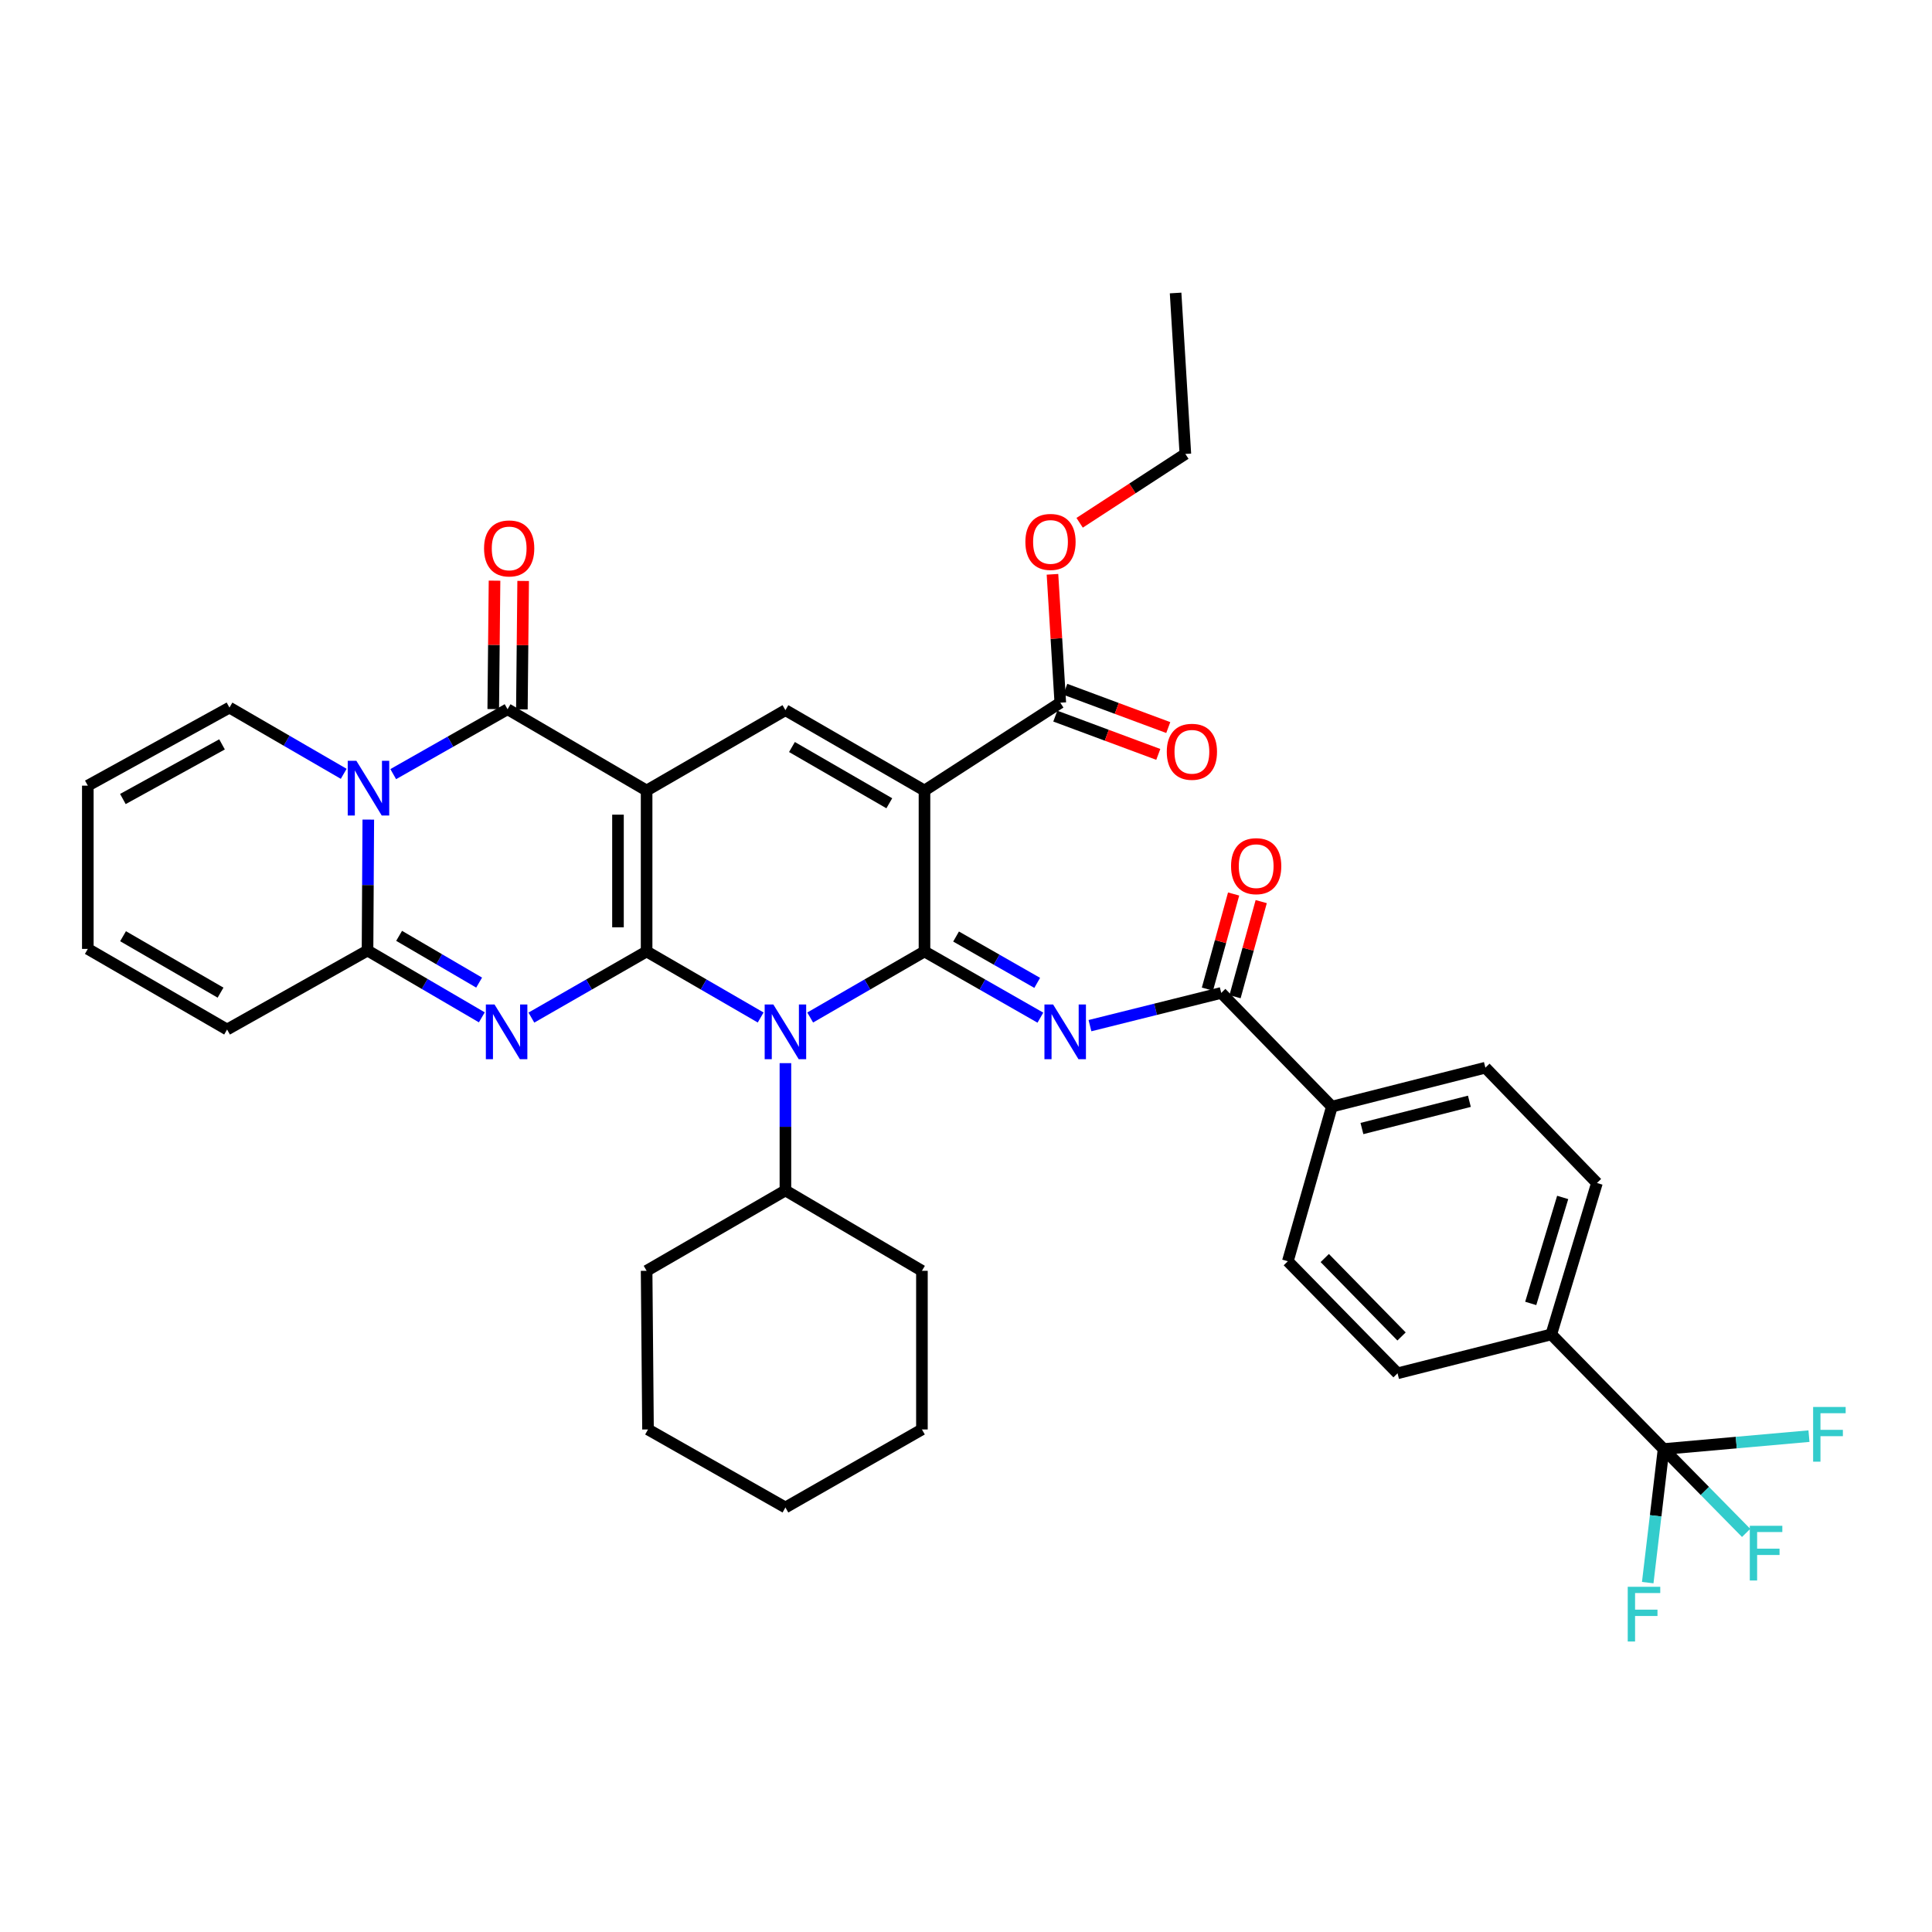 <?xml version='1.0' encoding='iso-8859-1'?>
<svg version='1.1' baseProfile='full'
              xmlns='http://www.w3.org/2000/svg'
                      xmlns:rdkit='http://www.rdkit.org/xml'
                      xmlns:xlink='http://www.w3.org/1999/xlink'
                  xml:space='preserve'
width='1000px' height='1000px' viewBox='0 0 1000 1000'>
<!-- END OF HEADER -->
<rect style='opacity:1.0;fill:#FFFFFF;stroke:none' width='1000' height='1000' x='0' y='0'> </rect>
<path class='bond-0' d='M 334.685,492.477 L 334.685,409.177' style='fill:none;fill-rule:evenodd;stroke:#000000;stroke-width:6px;stroke-linecap:butt;stroke-linejoin:miter;stroke-opacity:1' />
<path class='bond-0' d='M 319.865,479.982 L 319.865,421.672' style='fill:none;fill-rule:evenodd;stroke:#000000;stroke-width:6px;stroke-linecap:butt;stroke-linejoin:miter;stroke-opacity:1' />
<path class='bond-2' d='M 334.685,492.477 L 364.201,509.564' style='fill:none;fill-rule:evenodd;stroke:#000000;stroke-width:6px;stroke-linecap:butt;stroke-linejoin:miter;stroke-opacity:1' />
<path class='bond-2' d='M 364.201,509.564 L 393.718,526.651' style='fill:none;fill-rule:evenodd;stroke:#0000FF;stroke-width:6px;stroke-linecap:butt;stroke-linejoin:miter;stroke-opacity:1' />
<path class='bond-3' d='M 334.685,492.477 L 304.866,509.592' style='fill:none;fill-rule:evenodd;stroke:#000000;stroke-width:6px;stroke-linecap:butt;stroke-linejoin:miter;stroke-opacity:1' />
<path class='bond-3' d='M 304.866,509.592 L 275.047,526.707' style='fill:none;fill-rule:evenodd;stroke:#0000FF;stroke-width:6px;stroke-linecap:butt;stroke-linejoin:miter;stroke-opacity:1' />
<path class='bond-5' d='M 334.685,409.177 L 262.713,367.098' style='fill:none;fill-rule:evenodd;stroke:#000000;stroke-width:6px;stroke-linecap:butt;stroke-linejoin:miter;stroke-opacity:1' />
<path class='bond-9' d='M 334.685,409.177 L 406.533,367.584' style='fill:none;fill-rule:evenodd;stroke:#000000;stroke-width:6px;stroke-linecap:butt;stroke-linejoin:miter;stroke-opacity:1' />
<path class='bond-1' d='M 478.513,492.477 L 448.932,509.57' style='fill:none;fill-rule:evenodd;stroke:#000000;stroke-width:6px;stroke-linecap:butt;stroke-linejoin:miter;stroke-opacity:1' />
<path class='bond-1' d='M 448.932,509.57 L 419.351,526.663' style='fill:none;fill-rule:evenodd;stroke:#0000FF;stroke-width:6px;stroke-linecap:butt;stroke-linejoin:miter;stroke-opacity:1' />
<path class='bond-4' d='M 478.513,492.477 L 478.513,409.177' style='fill:none;fill-rule:evenodd;stroke:#000000;stroke-width:6px;stroke-linecap:butt;stroke-linejoin:miter;stroke-opacity:1' />
<path class='bond-7' d='M 478.513,492.477 L 508.509,509.608' style='fill:none;fill-rule:evenodd;stroke:#000000;stroke-width:6px;stroke-linecap:butt;stroke-linejoin:miter;stroke-opacity:1' />
<path class='bond-7' d='M 508.509,509.608 L 538.505,526.739' style='fill:none;fill-rule:evenodd;stroke:#0000FF;stroke-width:6px;stroke-linecap:butt;stroke-linejoin:miter;stroke-opacity:1' />
<path class='bond-7' d='M 494.861,484.748 L 515.858,496.74' style='fill:none;fill-rule:evenodd;stroke:#000000;stroke-width:6px;stroke-linecap:butt;stroke-linejoin:miter;stroke-opacity:1' />
<path class='bond-7' d='M 515.858,496.74 L 536.855,508.731' style='fill:none;fill-rule:evenodd;stroke:#0000FF;stroke-width:6px;stroke-linecap:butt;stroke-linejoin:miter;stroke-opacity:1' />
<path class='bond-18' d='M 406.533,550.283 L 406.533,583.23' style='fill:none;fill-rule:evenodd;stroke:#0000FF;stroke-width:6px;stroke-linecap:butt;stroke-linejoin:miter;stroke-opacity:1' />
<path class='bond-18' d='M 406.533,583.23 L 406.533,616.177' style='fill:none;fill-rule:evenodd;stroke:#000000;stroke-width:6px;stroke-linecap:butt;stroke-linejoin:miter;stroke-opacity:1' />
<path class='bond-8' d='M 249.394,526.575 L 219.812,509.288' style='fill:none;fill-rule:evenodd;stroke:#0000FF;stroke-width:6px;stroke-linecap:butt;stroke-linejoin:miter;stroke-opacity:1' />
<path class='bond-8' d='M 219.812,509.288 L 190.23,492' style='fill:none;fill-rule:evenodd;stroke:#000000;stroke-width:6px;stroke-linecap:butt;stroke-linejoin:miter;stroke-opacity:1' />
<path class='bond-8' d='M 247.997,508.594 L 227.289,496.493' style='fill:none;fill-rule:evenodd;stroke:#0000FF;stroke-width:6px;stroke-linecap:butt;stroke-linejoin:miter;stroke-opacity:1' />
<path class='bond-8' d='M 227.289,496.493 L 206.582,484.392' style='fill:none;fill-rule:evenodd;stroke:#000000;stroke-width:6px;stroke-linecap:butt;stroke-linejoin:miter;stroke-opacity:1' />
<path class='bond-12' d='M 478.513,409.177 L 548.806,363.715' style='fill:none;fill-rule:evenodd;stroke:#000000;stroke-width:6px;stroke-linecap:butt;stroke-linejoin:miter;stroke-opacity:1' />
<path class='bond-38' d='M 478.513,409.177 L 406.533,367.584' style='fill:none;fill-rule:evenodd;stroke:#000000;stroke-width:6px;stroke-linecap:butt;stroke-linejoin:miter;stroke-opacity:1' />
<path class='bond-38' d='M 460.302,415.769 L 409.916,386.654' style='fill:none;fill-rule:evenodd;stroke:#000000;stroke-width:6px;stroke-linecap:butt;stroke-linejoin:miter;stroke-opacity:1' />
<path class='bond-15' d='M 270.122,367.172 L 270.454,333.935' style='fill:none;fill-rule:evenodd;stroke:#000000;stroke-width:6px;stroke-linecap:butt;stroke-linejoin:miter;stroke-opacity:1' />
<path class='bond-15' d='M 270.454,333.935 L 270.785,300.698' style='fill:none;fill-rule:evenodd;stroke:#FF0000;stroke-width:6px;stroke-linecap:butt;stroke-linejoin:miter;stroke-opacity:1' />
<path class='bond-15' d='M 255.303,367.025 L 255.635,333.788' style='fill:none;fill-rule:evenodd;stroke:#000000;stroke-width:6px;stroke-linecap:butt;stroke-linejoin:miter;stroke-opacity:1' />
<path class='bond-15' d='M 255.635,333.788 L 255.967,300.551' style='fill:none;fill-rule:evenodd;stroke:#FF0000;stroke-width:6px;stroke-linecap:butt;stroke-linejoin:miter;stroke-opacity:1' />
<path class='bond-39' d='M 262.713,367.098 L 233.123,383.893' style='fill:none;fill-rule:evenodd;stroke:#000000;stroke-width:6px;stroke-linecap:butt;stroke-linejoin:miter;stroke-opacity:1' />
<path class='bond-39' d='M 233.123,383.893 L 203.534,400.688' style='fill:none;fill-rule:evenodd;stroke:#0000FF;stroke-width:6px;stroke-linecap:butt;stroke-linejoin:miter;stroke-opacity:1' />
<path class='bond-6' d='M 190.629,424.219 L 190.429,458.11' style='fill:none;fill-rule:evenodd;stroke:#0000FF;stroke-width:6px;stroke-linecap:butt;stroke-linejoin:miter;stroke-opacity:1' />
<path class='bond-6' d='M 190.429,458.11 L 190.23,492' style='fill:none;fill-rule:evenodd;stroke:#000000;stroke-width:6px;stroke-linecap:butt;stroke-linejoin:miter;stroke-opacity:1' />
<path class='bond-13' d='M 177.905,400.528 L 148.337,383.389' style='fill:none;fill-rule:evenodd;stroke:#0000FF;stroke-width:6px;stroke-linecap:butt;stroke-linejoin:miter;stroke-opacity:1' />
<path class='bond-13' d='M 148.337,383.389 L 118.769,366.25' style='fill:none;fill-rule:evenodd;stroke:#000000;stroke-width:6px;stroke-linecap:butt;stroke-linejoin:miter;stroke-opacity:1' />
<path class='bond-10' d='M 564.163,530.873 L 598.135,522.403' style='fill:none;fill-rule:evenodd;stroke:#0000FF;stroke-width:6px;stroke-linecap:butt;stroke-linejoin:miter;stroke-opacity:1' />
<path class='bond-10' d='M 598.135,522.403 L 632.106,513.932' style='fill:none;fill-rule:evenodd;stroke:#000000;stroke-width:6px;stroke-linecap:butt;stroke-linejoin:miter;stroke-opacity:1' />
<path class='bond-17' d='M 190.23,492 L 117.542,532.876' style='fill:none;fill-rule:evenodd;stroke:#000000;stroke-width:6px;stroke-linecap:butt;stroke-linejoin:miter;stroke-opacity:1' />
<path class='bond-16' d='M 632.106,513.932 L 689.375,572.781' style='fill:none;fill-rule:evenodd;stroke:#000000;stroke-width:6px;stroke-linecap:butt;stroke-linejoin:miter;stroke-opacity:1' />
<path class='bond-19' d='M 639.25,515.899 L 646.027,491.286' style='fill:none;fill-rule:evenodd;stroke:#000000;stroke-width:6px;stroke-linecap:butt;stroke-linejoin:miter;stroke-opacity:1' />
<path class='bond-19' d='M 646.027,491.286 L 652.805,466.672' style='fill:none;fill-rule:evenodd;stroke:#FF0000;stroke-width:6px;stroke-linecap:butt;stroke-linejoin:miter;stroke-opacity:1' />
<path class='bond-19' d='M 624.963,511.965 L 631.74,487.352' style='fill:none;fill-rule:evenodd;stroke:#000000;stroke-width:6px;stroke-linecap:butt;stroke-linejoin:miter;stroke-opacity:1' />
<path class='bond-19' d='M 631.74,487.352 L 638.517,462.738' style='fill:none;fill-rule:evenodd;stroke:#FF0000;stroke-width:6px;stroke-linecap:butt;stroke-linejoin:miter;stroke-opacity:1' />
<path class='bond-11' d='M 861.063,750.011 L 802.947,690.684' style='fill:none;fill-rule:evenodd;stroke:#000000;stroke-width:6px;stroke-linecap:butt;stroke-linejoin:miter;stroke-opacity:1' />
<path class='bond-27' d='M 861.063,750.011 L 882.431,771.719' style='fill:none;fill-rule:evenodd;stroke:#000000;stroke-width:6px;stroke-linecap:butt;stroke-linejoin:miter;stroke-opacity:1' />
<path class='bond-27' d='M 882.431,771.719 L 903.798,793.428' style='fill:none;fill-rule:evenodd;stroke:#33CCCC;stroke-width:6px;stroke-linecap:butt;stroke-linejoin:miter;stroke-opacity:1' />
<path class='bond-28' d='M 861.063,750.011 L 856.963,784.588' style='fill:none;fill-rule:evenodd;stroke:#000000;stroke-width:6px;stroke-linecap:butt;stroke-linejoin:miter;stroke-opacity:1' />
<path class='bond-28' d='M 856.963,784.588 L 852.863,819.165' style='fill:none;fill-rule:evenodd;stroke:#33CCCC;stroke-width:6px;stroke-linecap:butt;stroke-linejoin:miter;stroke-opacity:1' />
<path class='bond-29' d='M 861.063,750.011 L 898.69,746.676' style='fill:none;fill-rule:evenodd;stroke:#000000;stroke-width:6px;stroke-linecap:butt;stroke-linejoin:miter;stroke-opacity:1' />
<path class='bond-29' d='M 898.69,746.676 L 936.317,743.341' style='fill:none;fill-rule:evenodd;stroke:#33CCCC;stroke-width:6px;stroke-linecap:butt;stroke-linejoin:miter;stroke-opacity:1' />
<path class='bond-20' d='M 546.224,370.66 L 572.875,380.568' style='fill:none;fill-rule:evenodd;stroke:#000000;stroke-width:6px;stroke-linecap:butt;stroke-linejoin:miter;stroke-opacity:1' />
<path class='bond-20' d='M 572.875,380.568 L 599.526,390.476' style='fill:none;fill-rule:evenodd;stroke:#FF0000;stroke-width:6px;stroke-linecap:butt;stroke-linejoin:miter;stroke-opacity:1' />
<path class='bond-20' d='M 551.388,356.77 L 578.039,366.678' style='fill:none;fill-rule:evenodd;stroke:#000000;stroke-width:6px;stroke-linecap:butt;stroke-linejoin:miter;stroke-opacity:1' />
<path class='bond-20' d='M 578.039,366.678 L 604.69,376.586' style='fill:none;fill-rule:evenodd;stroke:#FF0000;stroke-width:6px;stroke-linecap:butt;stroke-linejoin:miter;stroke-opacity:1' />
<path class='bond-30' d='M 548.806,363.715 L 546.783,330.488' style='fill:none;fill-rule:evenodd;stroke:#000000;stroke-width:6px;stroke-linecap:butt;stroke-linejoin:miter;stroke-opacity:1' />
<path class='bond-30' d='M 546.783,330.488 L 544.76,297.261' style='fill:none;fill-rule:evenodd;stroke:#FF0000;stroke-width:6px;stroke-linecap:butt;stroke-linejoin:miter;stroke-opacity:1' />
<path class='bond-40' d='M 118.769,366.25 L 45.455,406.649' style='fill:none;fill-rule:evenodd;stroke:#000000;stroke-width:6px;stroke-linecap:butt;stroke-linejoin:miter;stroke-opacity:1' />
<path class='bond-40' d='M 114.923,385.289 L 63.604,413.569' style='fill:none;fill-rule:evenodd;stroke:#000000;stroke-width:6px;stroke-linecap:butt;stroke-linejoin:miter;stroke-opacity:1' />
<path class='bond-14' d='M 802.947,690.684 L 826.576,612.315' style='fill:none;fill-rule:evenodd;stroke:#000000;stroke-width:6px;stroke-linecap:butt;stroke-linejoin:miter;stroke-opacity:1' />
<path class='bond-14' d='M 792.303,674.651 L 808.843,619.793' style='fill:none;fill-rule:evenodd;stroke:#000000;stroke-width:6px;stroke-linecap:butt;stroke-linejoin:miter;stroke-opacity:1' />
<path class='bond-42' d='M 802.947,690.684 L 723.368,710.822' style='fill:none;fill-rule:evenodd;stroke:#000000;stroke-width:6px;stroke-linecap:butt;stroke-linejoin:miter;stroke-opacity:1' />
<path class='bond-25' d='M 689.375,572.781 L 666.586,652.821' style='fill:none;fill-rule:evenodd;stroke:#000000;stroke-width:6px;stroke-linecap:butt;stroke-linejoin:miter;stroke-opacity:1' />
<path class='bond-26' d='M 689.375,572.781 L 768.83,552.635' style='fill:none;fill-rule:evenodd;stroke:#000000;stroke-width:6px;stroke-linecap:butt;stroke-linejoin:miter;stroke-opacity:1' />
<path class='bond-26' d='M 704.935,584.124 L 760.554,570.022' style='fill:none;fill-rule:evenodd;stroke:#000000;stroke-width:6px;stroke-linecap:butt;stroke-linejoin:miter;stroke-opacity:1' />
<path class='bond-22' d='M 117.542,532.876 L 45.455,491.152' style='fill:none;fill-rule:evenodd;stroke:#000000;stroke-width:6px;stroke-linecap:butt;stroke-linejoin:miter;stroke-opacity:1' />
<path class='bond-22' d='M 114.152,513.792 L 63.691,484.585' style='fill:none;fill-rule:evenodd;stroke:#000000;stroke-width:6px;stroke-linecap:butt;stroke-linejoin:miter;stroke-opacity:1' />
<path class='bond-31' d='M 406.533,616.177 L 477.188,657.769' style='fill:none;fill-rule:evenodd;stroke:#000000;stroke-width:6px;stroke-linecap:butt;stroke-linejoin:miter;stroke-opacity:1' />
<path class='bond-32' d='M 406.533,616.177 L 334.685,657.769' style='fill:none;fill-rule:evenodd;stroke:#000000;stroke-width:6px;stroke-linecap:butt;stroke-linejoin:miter;stroke-opacity:1' />
<path class='bond-21' d='M 45.455,406.649 L 45.455,491.152' style='fill:none;fill-rule:evenodd;stroke:#000000;stroke-width:6px;stroke-linecap:butt;stroke-linejoin:miter;stroke-opacity:1' />
<path class='bond-23' d='M 723.368,710.822 L 666.586,652.821' style='fill:none;fill-rule:evenodd;stroke:#000000;stroke-width:6px;stroke-linecap:butt;stroke-linejoin:miter;stroke-opacity:1' />
<path class='bond-23' d='M 725.44,691.755 L 685.693,651.155' style='fill:none;fill-rule:evenodd;stroke:#000000;stroke-width:6px;stroke-linecap:butt;stroke-linejoin:miter;stroke-opacity:1' />
<path class='bond-24' d='M 826.576,612.315 L 768.83,552.635' style='fill:none;fill-rule:evenodd;stroke:#000000;stroke-width:6px;stroke-linecap:butt;stroke-linejoin:miter;stroke-opacity:1' />
<path class='bond-33' d='M 558.817,270.593 L 586.179,252.777' style='fill:none;fill-rule:evenodd;stroke:#FF0000;stroke-width:6px;stroke-linecap:butt;stroke-linejoin:miter;stroke-opacity:1' />
<path class='bond-33' d='M 586.179,252.777 L 613.541,234.96' style='fill:none;fill-rule:evenodd;stroke:#000000;stroke-width:6px;stroke-linecap:butt;stroke-linejoin:miter;stroke-opacity:1' />
<path class='bond-35' d='M 477.188,657.769 L 477.188,739.884' style='fill:none;fill-rule:evenodd;stroke:#000000;stroke-width:6px;stroke-linecap:butt;stroke-linejoin:miter;stroke-opacity:1' />
<path class='bond-36' d='M 334.685,657.769 L 335.409,739.884' style='fill:none;fill-rule:evenodd;stroke:#000000;stroke-width:6px;stroke-linecap:butt;stroke-linejoin:miter;stroke-opacity:1' />
<path class='bond-34' d='M 613.541,234.96 L 608.486,151.652' style='fill:none;fill-rule:evenodd;stroke:#000000;stroke-width:6px;stroke-linecap:butt;stroke-linejoin:miter;stroke-opacity:1' />
<path class='bond-41' d='M 477.188,739.884 L 406.533,780.267' style='fill:none;fill-rule:evenodd;stroke:#000000;stroke-width:6px;stroke-linecap:butt;stroke-linejoin:miter;stroke-opacity:1' />
<path class='bond-37' d='M 335.409,739.884 L 406.533,780.267' style='fill:none;fill-rule:evenodd;stroke:#000000;stroke-width:6px;stroke-linecap:butt;stroke-linejoin:miter;stroke-opacity:1' />
<path  class='atom-3' d='M 400.273 519.91
L 409.553 534.91
Q 410.473 536.39, 411.953 539.07
Q 413.433 541.75, 413.513 541.91
L 413.513 519.91
L 417.273 519.91
L 417.273 548.23
L 413.393 548.23
L 403.433 531.83
Q 402.273 529.91, 401.033 527.71
Q 399.833 525.51, 399.473 524.83
L 399.473 548.23
L 395.793 548.23
L 395.793 519.91
L 400.273 519.91
' fill='#0000FF'/>
<path  class='atom-4' d='M 255.959 519.91
L 265.239 534.91
Q 266.159 536.39, 267.639 539.07
Q 269.119 541.75, 269.199 541.91
L 269.199 519.91
L 272.959 519.91
L 272.959 548.23
L 269.079 548.23
L 259.119 531.83
Q 257.959 529.91, 256.719 527.71
Q 255.519 525.51, 255.159 524.83
L 255.159 548.23
L 251.479 548.23
L 251.479 519.91
L 255.959 519.91
' fill='#0000FF'/>
<path  class='atom-7' d='M 184.464 393.798
L 193.744 408.798
Q 194.664 410.278, 196.144 412.958
Q 197.624 415.638, 197.704 415.798
L 197.704 393.798
L 201.464 393.798
L 201.464 422.118
L 197.584 422.118
L 187.624 405.718
Q 186.464 403.798, 185.224 401.598
Q 184.024 399.398, 183.664 398.718
L 183.664 422.118
L 179.984 422.118
L 179.984 393.798
L 184.464 393.798
' fill='#0000FF'/>
<path  class='atom-8' d='M 545.082 519.91
L 554.362 534.91
Q 555.282 536.39, 556.762 539.07
Q 558.242 541.75, 558.322 541.91
L 558.322 519.91
L 562.082 519.91
L 562.082 548.23
L 558.202 548.23
L 548.242 531.83
Q 547.082 529.91, 545.842 527.71
Q 544.642 525.51, 544.282 524.83
L 544.282 548.23
L 540.602 548.23
L 540.602 519.91
L 545.082 519.91
' fill='#0000FF'/>
<path  class='atom-16' d='M 250.544 283.862
Q 250.544 277.062, 253.904 273.262
Q 257.264 269.462, 263.544 269.462
Q 269.824 269.462, 273.184 273.262
Q 276.544 277.062, 276.544 283.862
Q 276.544 290.742, 273.144 294.662
Q 269.744 298.542, 263.544 298.542
Q 257.304 298.542, 253.904 294.662
Q 250.544 290.782, 250.544 283.862
M 263.544 295.342
Q 267.864 295.342, 270.184 292.462
Q 272.544 289.542, 272.544 283.862
Q 272.544 278.302, 270.184 275.502
Q 267.864 272.662, 263.544 272.662
Q 259.224 272.662, 256.864 275.462
Q 254.544 278.262, 254.544 283.862
Q 254.544 289.582, 256.864 292.462
Q 259.224 295.342, 263.544 295.342
' fill='#FF0000'/>
<path  class='atom-20' d='M 637.194 448.322
Q 637.194 441.522, 640.554 437.722
Q 643.914 433.922, 650.194 433.922
Q 656.474 433.922, 659.834 437.722
Q 663.194 441.522, 663.194 448.322
Q 663.194 455.202, 659.794 459.122
Q 656.394 463.002, 650.194 463.002
Q 643.954 463.002, 640.554 459.122
Q 637.194 455.242, 637.194 448.322
M 650.194 459.802
Q 654.514 459.802, 656.834 456.922
Q 659.194 454.002, 659.194 448.322
Q 659.194 442.762, 656.834 439.962
Q 654.514 437.122, 650.194 437.122
Q 645.874 437.122, 643.514 439.922
Q 641.194 442.722, 641.194 448.322
Q 641.194 454.042, 643.514 456.922
Q 645.874 459.802, 650.194 459.802
' fill='#FF0000'/>
<path  class='atom-21' d='M 603.925 389.119
Q 603.925 382.319, 607.285 378.519
Q 610.645 374.719, 616.925 374.719
Q 623.205 374.719, 626.565 378.519
Q 629.925 382.319, 629.925 389.119
Q 629.925 395.999, 626.525 399.919
Q 623.125 403.799, 616.925 403.799
Q 610.685 403.799, 607.285 399.919
Q 603.925 396.039, 603.925 389.119
M 616.925 400.599
Q 621.245 400.599, 623.565 397.719
Q 625.925 394.799, 625.925 389.119
Q 625.925 383.559, 623.565 380.759
Q 621.245 377.919, 616.925 377.919
Q 612.605 377.919, 610.245 380.719
Q 607.925 383.519, 607.925 389.119
Q 607.925 394.839, 610.245 397.719
Q 612.605 400.599, 616.925 400.599
' fill='#FF0000'/>
<path  class='atom-28' d='M 905.688 789.743
L 922.528 789.743
L 922.528 792.983
L 909.488 792.983
L 909.488 801.583
L 921.088 801.583
L 921.088 804.863
L 909.488 804.863
L 909.488 818.063
L 905.688 818.063
L 905.688 789.743
' fill='#33CCCC'/>
<path  class='atom-29' d='M 842.509 821.317
L 859.349 821.317
L 859.349 824.557
L 846.309 824.557
L 846.309 833.157
L 857.909 833.157
L 857.909 836.437
L 846.309 836.437
L 846.309 849.637
L 842.509 849.637
L 842.509 821.317
' fill='#33CCCC'/>
<path  class='atom-30' d='M 938.471 728.244
L 955.311 728.244
L 955.311 731.484
L 942.271 731.484
L 942.271 740.084
L 953.871 740.084
L 953.871 743.364
L 942.271 743.364
L 942.271 756.564
L 938.471 756.564
L 938.471 728.244
' fill='#33CCCC'/>
<path  class='atom-31' d='M 530.734 280.494
Q 530.734 273.694, 534.094 269.894
Q 537.454 266.094, 543.734 266.094
Q 550.014 266.094, 553.374 269.894
Q 556.734 273.694, 556.734 280.494
Q 556.734 287.374, 553.334 291.294
Q 549.934 295.174, 543.734 295.174
Q 537.494 295.174, 534.094 291.294
Q 530.734 287.414, 530.734 280.494
M 543.734 291.974
Q 548.054 291.974, 550.374 289.094
Q 552.734 286.174, 552.734 280.494
Q 552.734 274.934, 550.374 272.134
Q 548.054 269.294, 543.734 269.294
Q 539.414 269.294, 537.054 272.094
Q 534.734 274.894, 534.734 280.494
Q 534.734 286.214, 537.054 289.094
Q 539.414 291.974, 543.734 291.974
' fill='#FF0000'/>
</svg>
